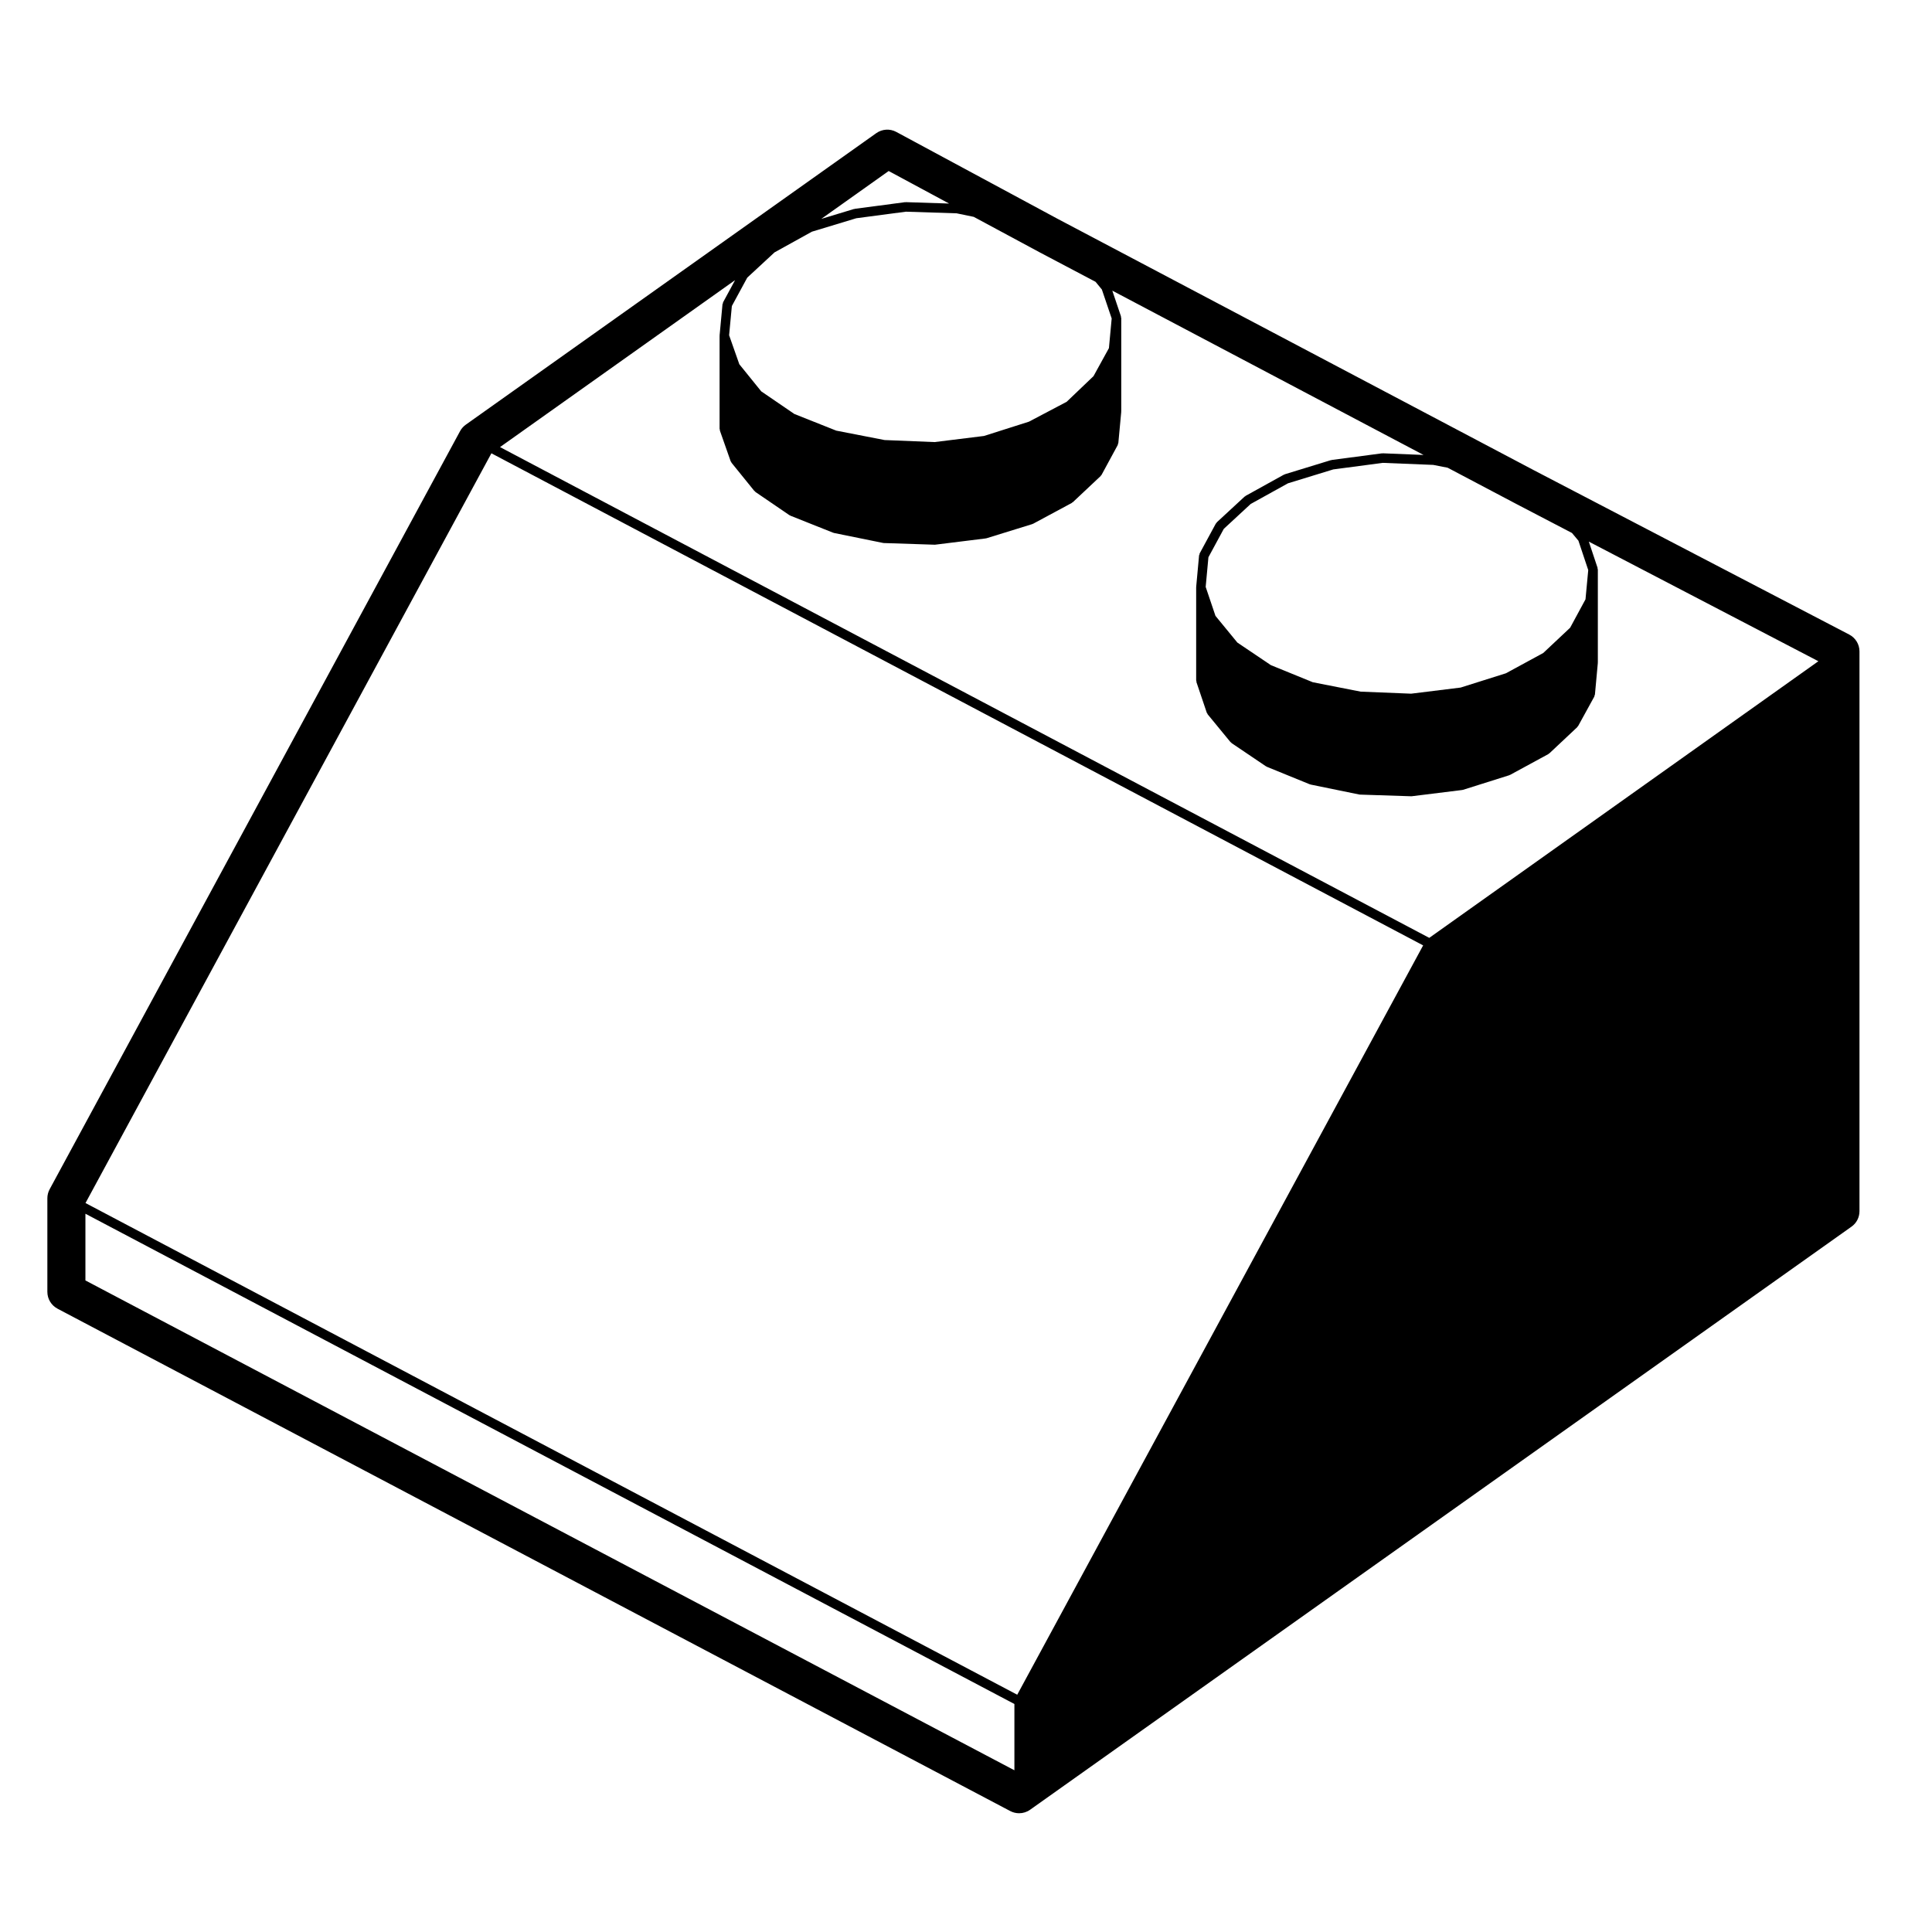 <?xml version="1.0" encoding="UTF-8"?>
<!-- Uploaded to: SVG Repo, www.svgrepo.com, Generator: SVG Repo Mixer Tools -->
<svg fill="#000000" width="800px" height="800px" version="1.1" viewBox="144 144 512 512" xmlns="http://www.w3.org/2000/svg">
 <path d="m159.25 490.82 252.48 133.13c0.734 0.387 1.547 0.578 2.352 0.578 1.023 0 2.047-0.312 2.918-0.934l217.66-154.51c1.336-0.941 2.121-2.469 2.121-4.106v-148.34c0-1.879-1.043-3.598-2.711-4.469l-83.512-43.52-126.27-66.652-42.762-23.035c-1.684-0.91-3.742-0.781-5.305 0.328l-108.78 77.254c-0.629 0.449-1.148 1.031-1.512 1.707l-108.77 200.91c-0.398 0.734-0.609 1.559-0.609 2.398v24.797c0.004 1.871 1.039 3.582 2.691 4.453zm260.31-279.93 14.773 7.793 1.672 2.035 2.602 7.68-0.73 7.859-4.086 7.426-7.113 6.797-9.992 5.266-11.91 3.789-13.105 1.621-13.254-0.539-12.801-2.492-11.105-4.418-8.777-5.996-5.805-7.18-2.707-7.691 0.727-7.738 4.082-7.523 7.227-6.695 9.895-5.481 11.773-3.566 13.145-1.738 13.445 0.434 4.539 0.938zm-35.52-13.32c-0.039 0-0.059 0.035-0.102 0.039-0.035 0-0.07-0.035-0.105-0.031l-13.336 1.77c-0.039 0.004-0.055 0.047-0.098 0.055-0.039 0.012-0.07-0.02-0.105-0.012l-8.652 2.621 17.863-12.691 16.008 8.621zm-48.426 26.559c-0.047 0.082 0 0.168-0.023 0.246-0.023 0.086-0.109 0.137-0.121 0.23l-0.77 8.266c0 0.02 0.02 0.039 0.02 0.059 0 0.02-0.023 0.035-0.023 0.055v24.688c0 0.082 0.07 0.125 0.086 0.203 0.012 0.074-0.039 0.141-0.012 0.215l2.867 8.156c0.031 0.09 0.109 0.137 0.16 0.211 0.031 0.051 0.012 0.109 0.051 0.16l6.062 7.492c0.039 0.051 0.105 0.031 0.156 0.074 0.051 0.051 0.051 0.133 0.109 0.176l9.039 6.172c0.051 0.035 0.109 0.023 0.168 0.051 0.035 0.016 0.039 0.066 0.082 0.082l11.352 4.519c0.055 0.02 0.109 0.02 0.168 0.031 0.02 0.004 0.023 0.023 0.047 0.031l13.004 2.641c0.066 0.016 0.133 0.016 0.195 0.02 0.004 0 0.004 0.004 0.012 0.004l13.445 0.441h0.039c0.051 0 0.105 0 0.156-0.012l13.332-1.652c0.02 0 0.02-0.016 0.035-0.02 0.066-0.012 0.121-0.004 0.18-0.023l12.121-3.75c0.031-0.004 0.039-0.039 0.07-0.051 0.051-0.02 0.105-0.016 0.156-0.039l10.246-5.512c0.055-0.023 0.055-0.098 0.105-0.125 0.051-0.035 0.117-0.02 0.168-0.066l7.379-6.941c0.039-0.031 0.031-0.086 0.059-0.121 0.059-0.07 0.141-0.109 0.188-0.195l4.301-7.934c0.039-0.074 0-0.156 0.023-0.238 0.031-0.09 0.109-0.145 0.121-0.246l0.77-8.266c0.004-0.02-0.02-0.039-0.02-0.059 0.004-0.02 0.023-0.035 0.023-0.055v-24.797c0-0.074-0.07-0.121-0.082-0.195-0.012-0.074 0.039-0.137 0.012-0.211l-2.301-6.82 82.488 43.543-10.797-0.438c-0.039 0-0.059 0.035-0.102 0.039-0.047 0-0.082-0.035-0.117-0.031l-13.332 1.762c-0.039 0.004-0.059 0.047-0.102 0.055-0.039 0.012-0.07-0.02-0.105-0.012l-12.234 3.75c-0.051 0.016-0.059 0.07-0.105 0.09-0.039 0.016-0.09-0.012-0.133 0.016l-10.141 5.617c-0.051 0.023-0.055 0.09-0.102 0.121-0.047 0.031-0.105 0.016-0.145 0.055l-7.387 6.832c-0.055 0.051-0.047 0.133-0.09 0.191-0.047 0.059-0.125 0.066-0.16 0.133l-4.297 7.934c-0.047 0.086-0.004 0.176-0.023 0.266-0.031 0.082-0.109 0.125-0.121 0.215l-0.77 8.375c0 0.02 0.02 0.035 0.02 0.059 0 0.023-0.023 0.035-0.023 0.055v24.688c0 0.074 0.066 0.121 0.086 0.195 0.012 0.07-0.039 0.137-0.02 0.211l2.754 8.156c0.035 0.098 0.117 0.141 0.168 0.223 0.035 0.055 0.012 0.121 0.055 0.172l6.062 7.379c0.047 0.051 0.109 0.031 0.156 0.074 0.055 0.051 0.055 0.125 0.109 0.168l9.145 6.176c0.047 0.031 0.105 0.02 0.152 0.047 0.035 0.016 0.039 0.059 0.082 0.074l11.348 4.629c0.059 0.02 0.117 0.02 0.172 0.035 0.02 0.004 0.031 0.031 0.055 0.035l12.891 2.641c0.07 0.016 0.137 0.016 0.203 0.02 0.004 0 0.004 0.004 0.016 0.004l13.547 0.441h0.047c0.055 0 0.105 0 0.152-0.012l13.34-1.652c0.012 0 0.02-0.016 0.031-0.02 0.07-0.012 0.125-0.012 0.191-0.031l12.234-3.859c0.031-0.012 0.035-0.047 0.066-0.055 0.051-0.02 0.105-0.012 0.156-0.039l10.141-5.512c0.055-0.023 0.055-0.098 0.105-0.125 0.051-0.035 0.109-0.02 0.156-0.066l7.391-6.941c0.031-0.031 0.02-0.086 0.051-0.121 0.059-0.07 0.145-0.105 0.188-0.191l4.301-7.828c0.039-0.082 0-0.16 0.023-0.242 0.031-0.09 0.109-0.152 0.121-0.246l0.77-8.375c0.004-0.02-0.02-0.035-0.02-0.059 0.004-0.02 0.023-0.035 0.023-0.055v-24.688c0-0.074-0.07-0.117-0.082-0.191-0.012-0.07 0.039-0.137 0.016-0.207l-2.324-6.969 60.836 31.699-103.12 73.309-246.26-130.06 62.297-44.246zm210.27 53.449 14.699 7.664 1.715 2.047 2.602 7.789-0.727 7.75-4.074 7.527-7.125 6.695-9.891 5.375-12 3.785-13.121 1.621-13.371-0.539-12.672-2.488-11.125-4.535-8.879-5.984-5.805-7.074-2.594-7.68 0.727-7.856 4.074-7.523 7.125-6.594 9.883-5.477 12.012-3.684 13.125-1.734 13.359 0.539 3.824 0.75zm-24.738 116.96-107.57 198.58-246.92-130.3 107.57-198.69zm-108.32 201.04v17.562l-246.19-129.81v-17.68z"/>
</svg>